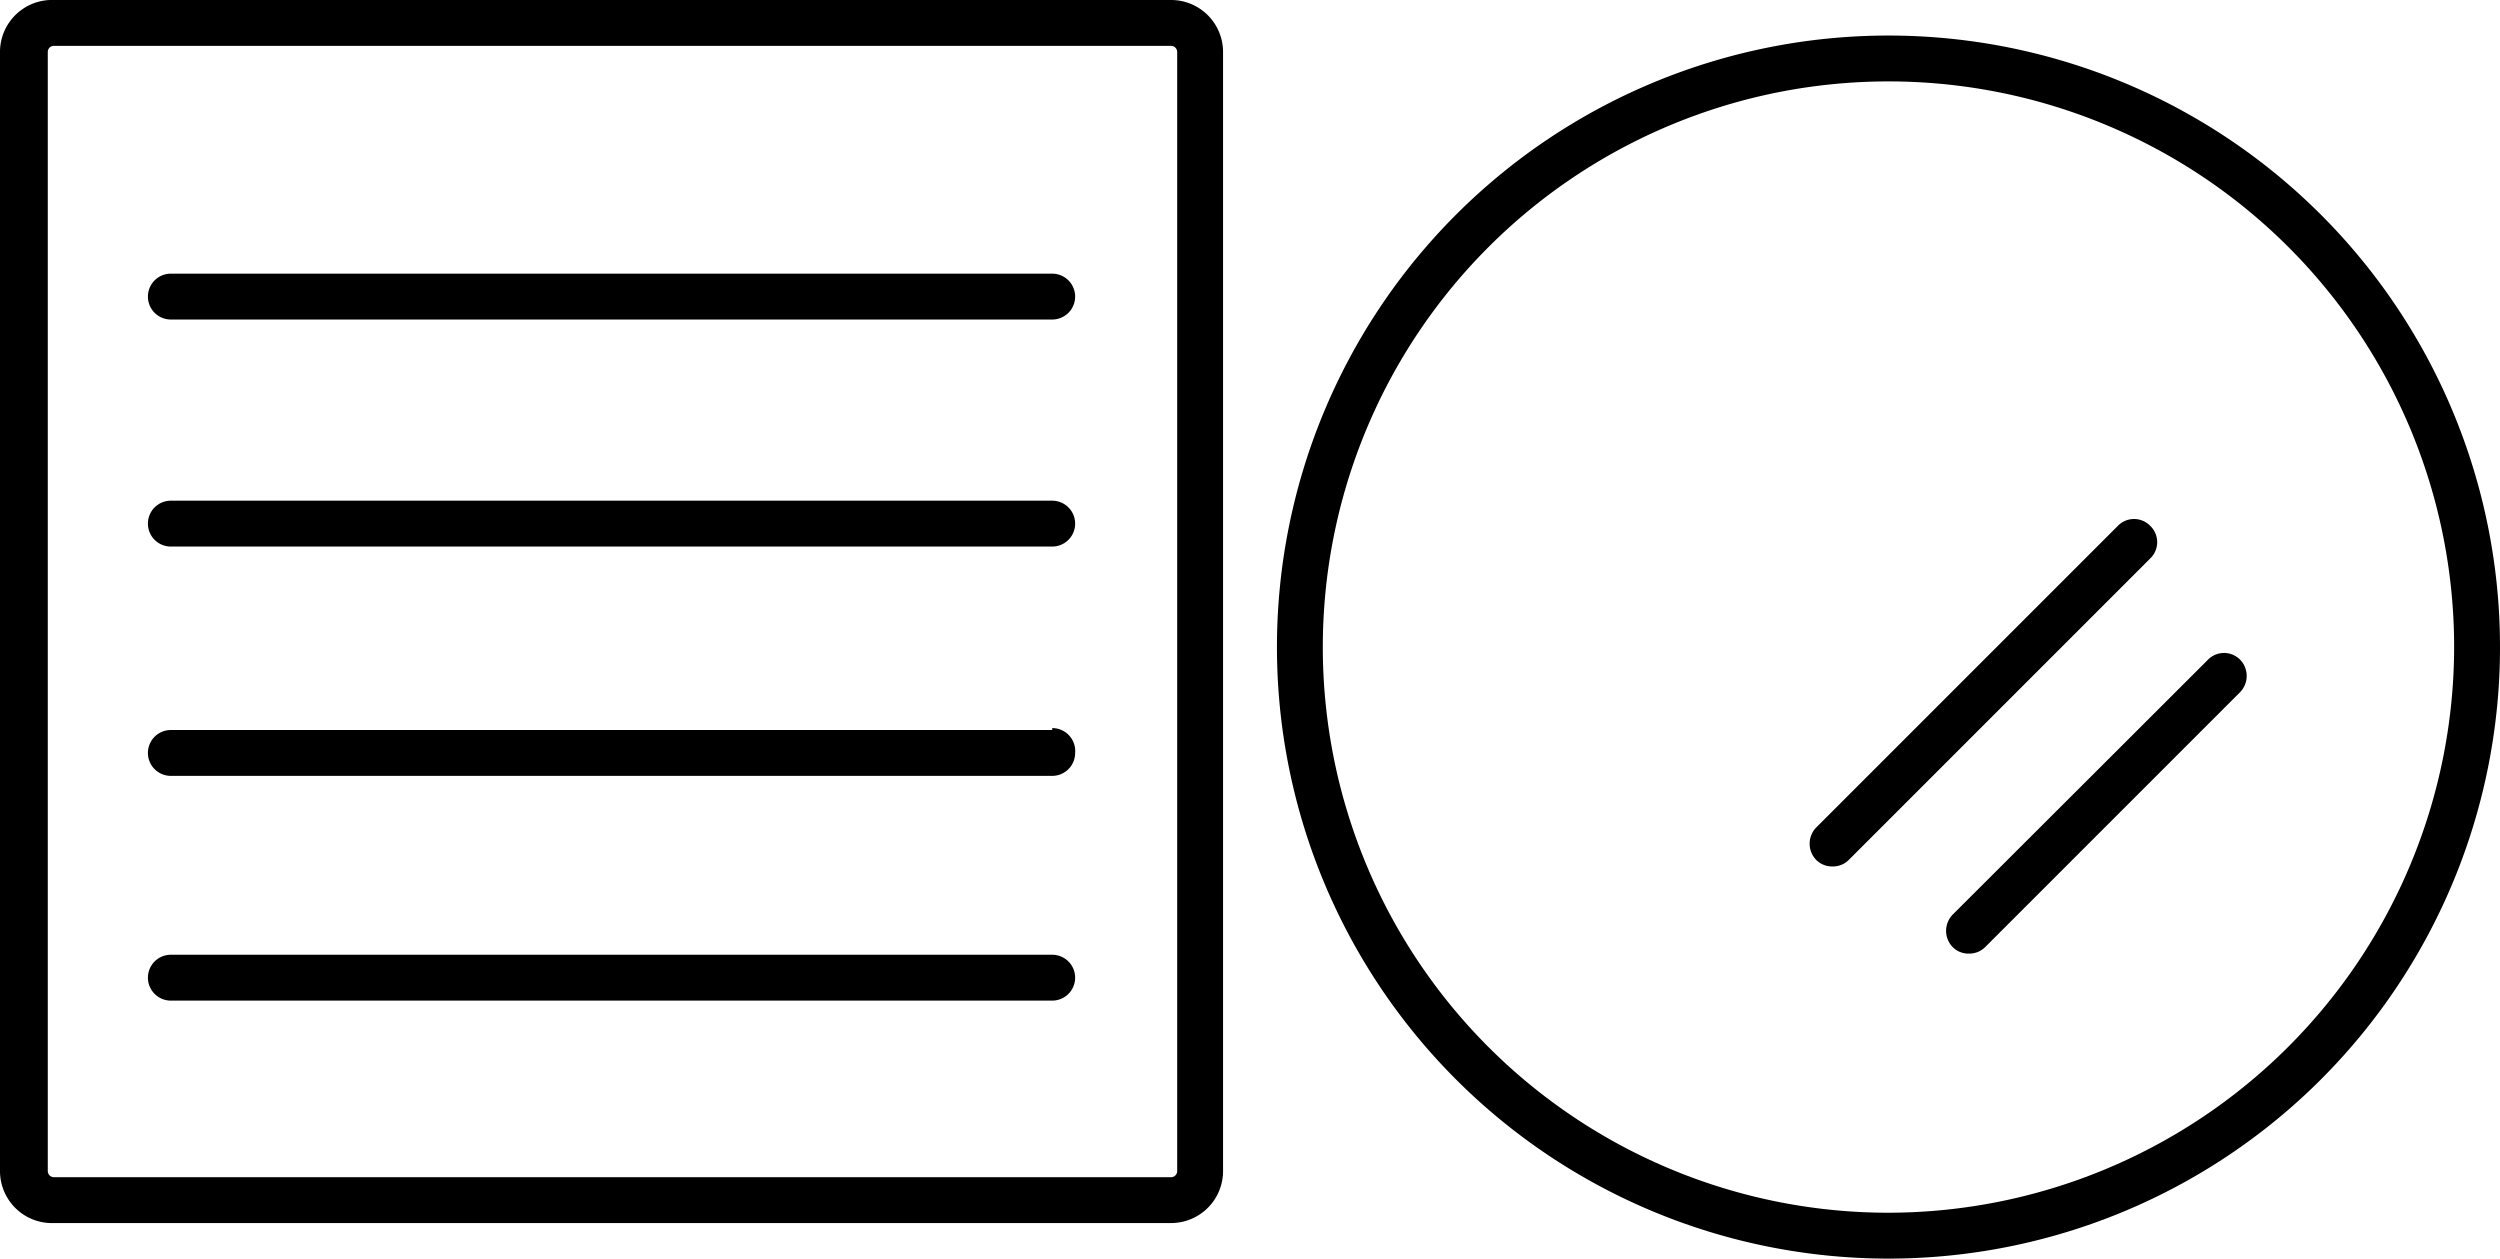 <svg id="Capa_1" data-name="Capa 1" xmlns="http://www.w3.org/2000/svg" viewBox="0 0 65.41 32.93"><path d="M-2.77-.93H-32A1.36,1.36,0,0,0-33.41.43V29.71A1.36,1.36,0,0,0-32,31.07H-2.77a1.36,1.36,0,0,0,1.36-1.36h0V.43A1.36,1.36,0,0,0-2.77-.93Zm.16,30.64a.16.16,0,0,1-.16.16H-32a.16.16,0,0,1-.16-.16V.43A.16.16,0,0,1-32,.27H-2.77a.16.16,0,0,1,.16.16ZM-5.88,6.23H-28.94a.6.6,0,0,0-.6.6.6.6,0,0,0,.6.6H-5.88a.6.6,0,0,0,.6-.6.6.6,0,0,0-.6-.6Zm0,17.82H-28.94a.6.6,0,0,0-.6.6.6.6,0,0,0,.6.6H-5.88a.6.6,0,0,0,.6-.6.6.6,0,0,0-.6-.6Zm0-11.88H-28.94a.6.6,0,0,0-.6.6.6.6,0,0,0,.6.6H-5.88a.6.6,0,0,0,.6-.6A.6.6,0,0,0-5.88,12.17Zm0,6H-28.94a.6.6,0,0,0-.6.6.6.6,0,0,0,.6.6H-5.88a.6.6,0,0,0,.6-.6A.6.6,0,0,0-5.88,18.12Z" transform="translate(33.41 0.93)"/><path d="M16,0A16,16,0,1,0,32,16,16,16,0,0,0,16,0Zm0,30.8A14.8,14.8,0,1,1,30.8,16,14.82,14.82,0,0,1,16,30.8Zm8.35-14.46L17.68,23a.61.61,0,0,0,0,.85.58.58,0,0,0,.42.17.59.59,0,0,0,.43-.17l6.67-6.67a.61.61,0,0,0,0-.85A.59.59,0,0,0,24.35,16.34Zm-1.5-3.51a.59.59,0,0,0-.85,0l-7.89,7.89a.61.61,0,0,0,0,.85.59.59,0,0,0,.43.17.58.58,0,0,0,.42-.17l7.89-7.89A.59.59,0,0,0,22.85,12.83Z" transform="translate(33.41 0.93)"/></svg>